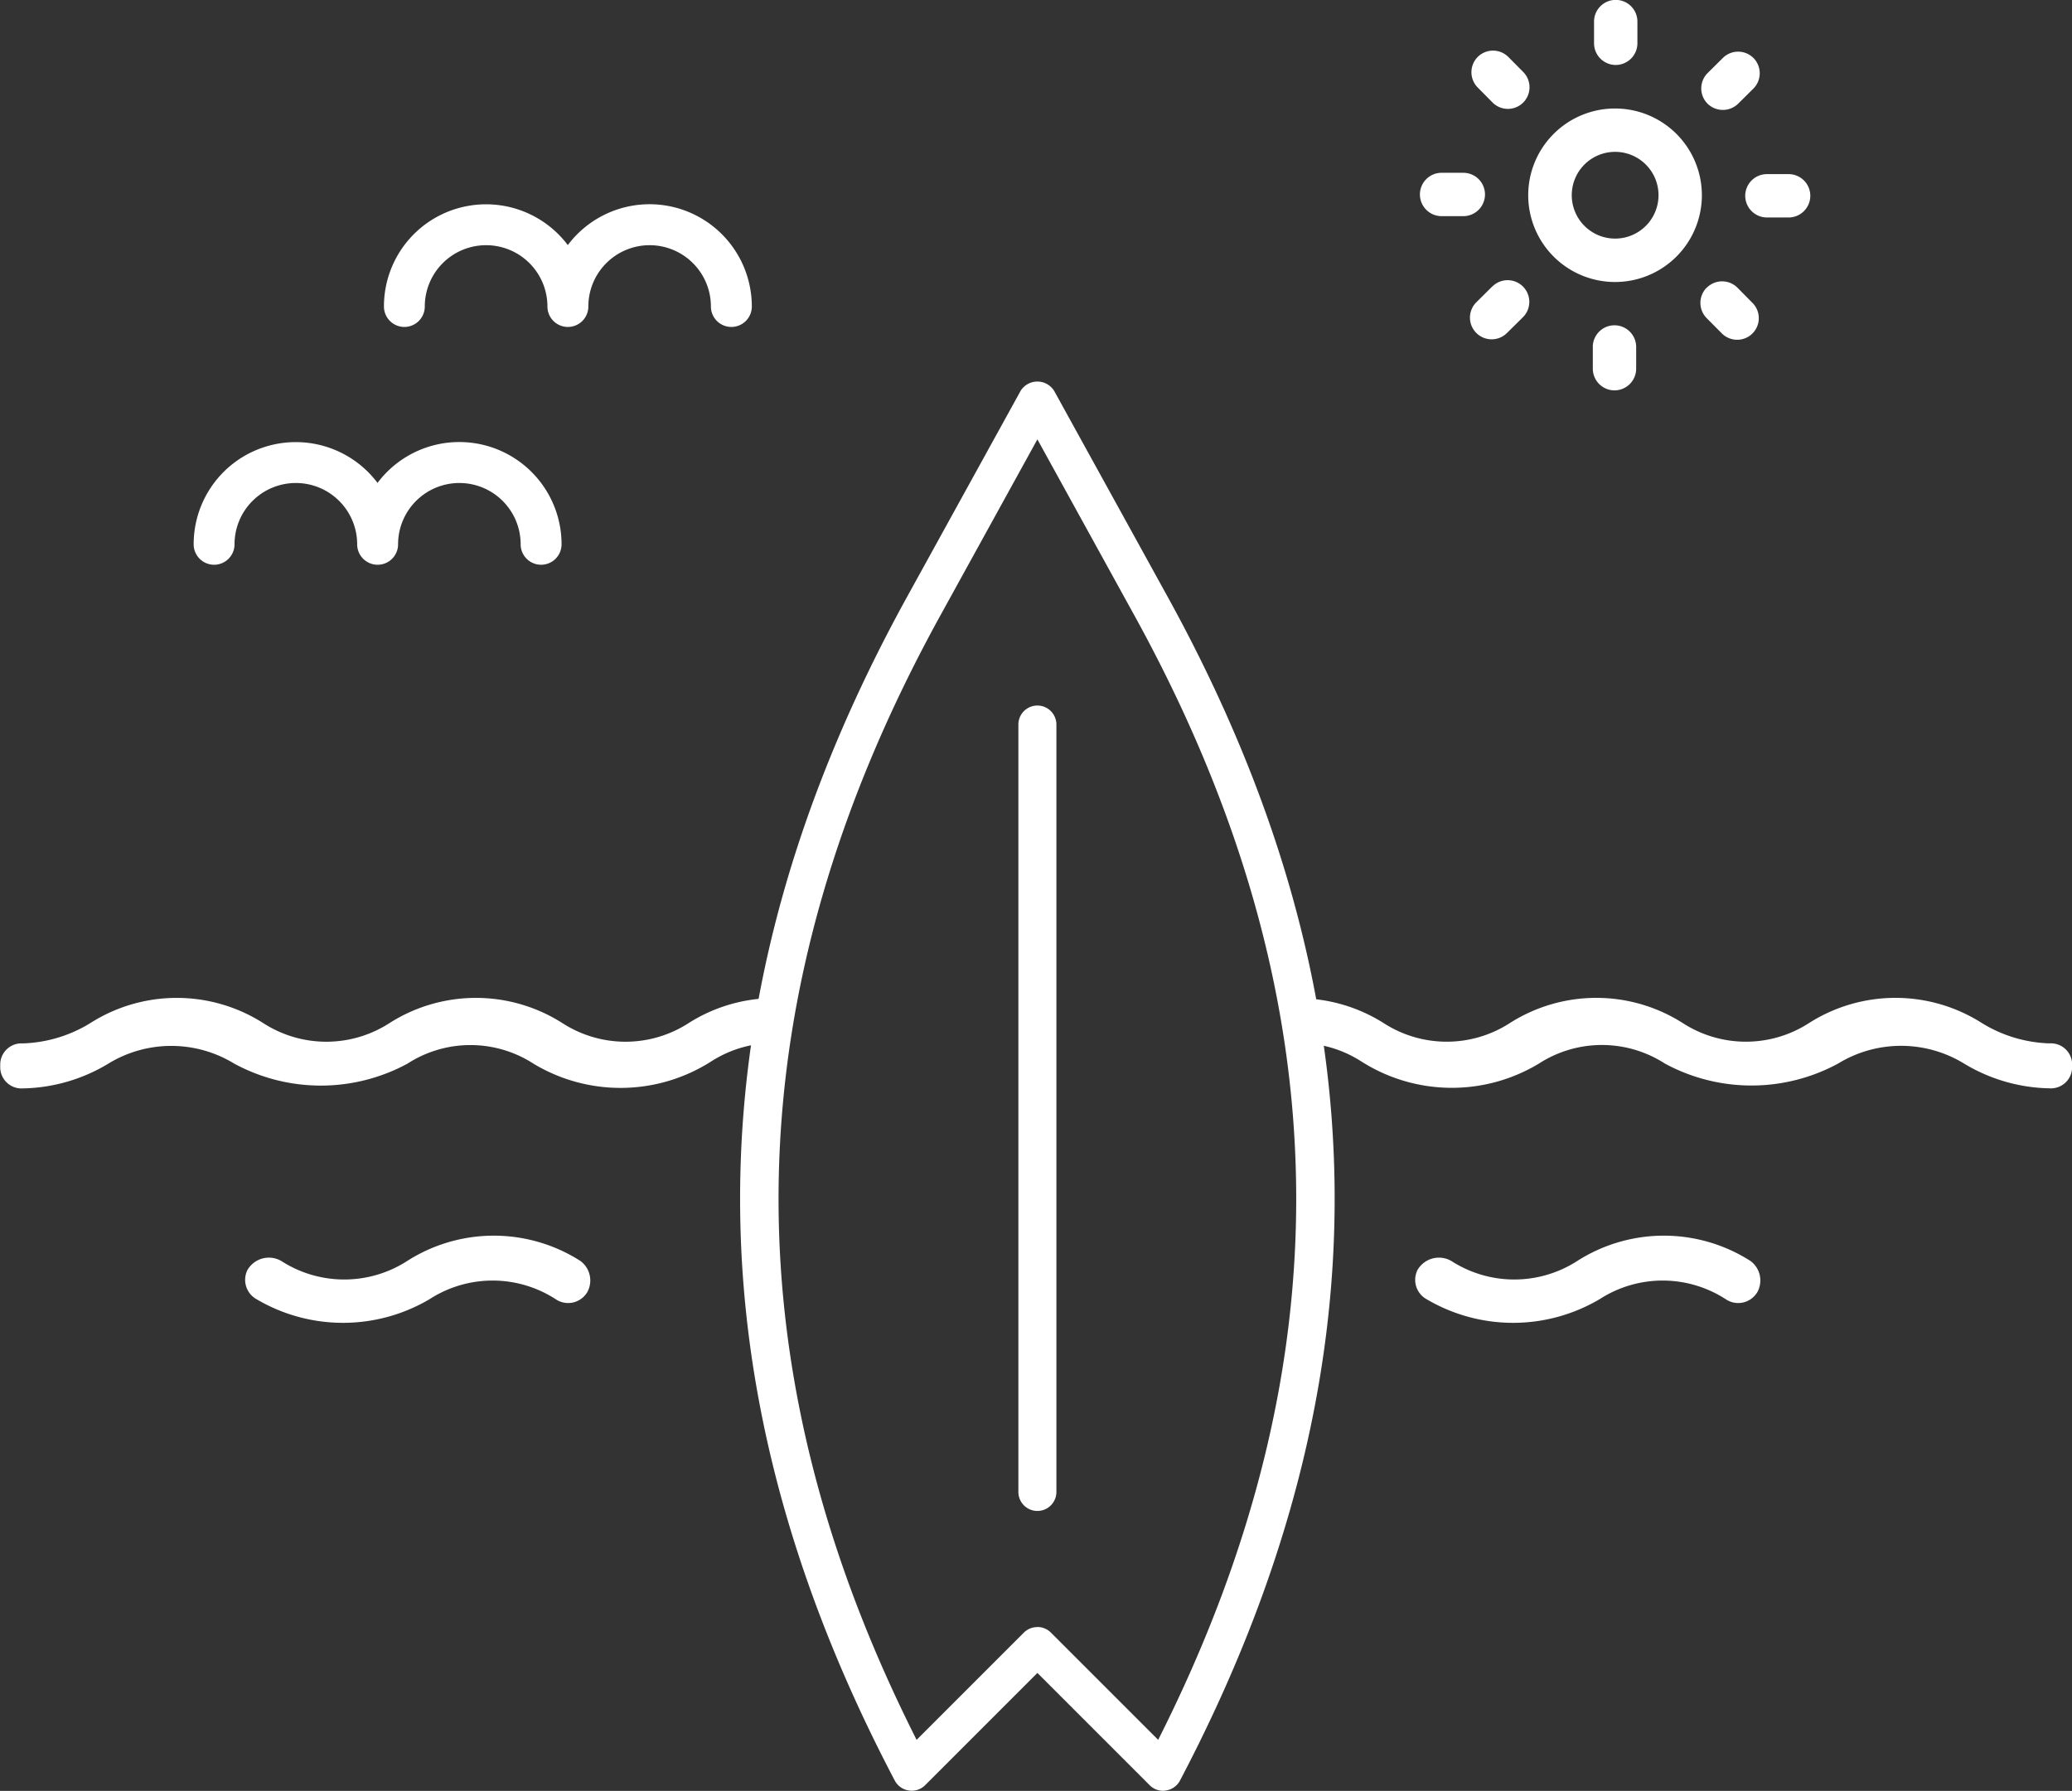 <svg xmlns="http://www.w3.org/2000/svg" width="79" height="68.284" viewBox="0 0 79 68.284">
  <rect x="0" y="0" width="79" height="68.284" fill="#333333" stroke="none"/>
  <g id="Group_7752" data-name="Group 7752" transform="translate(261.121 -692.323)">
    <g id="Group_7750" data-name="Group 7750" transform="translate(-232.902 706.878)">
      <path id="Path_17114" data-name="Path 17114" d="M-213.871,762.1a.725.725,0,0,1-.513-.212l-4.282-4.282-4.282,4.282a.721.721,0,0,1-.622.2.726.726,0,0,1-.534-.379c-8.016-15.249-7.861-30.014.474-45.141l4.328-7.852a.754.754,0,0,1,1.271,0l4.328,7.852c8.335,15.126,8.49,29.892.474,45.141a.726.726,0,0,1-.534.379A.734.734,0,0,1-213.871,762.1Zm-4.795-6.246a.723.723,0,0,1,.513.212l4.092,4.091c7.309-14.471,7.007-28.51-.914-42.885l-3.691-6.7-3.691,6.7c-7.921,14.375-8.223,28.414-.914,42.885l4.092-4.091A.723.723,0,0,1-218.666,755.858Z" transform="translate(230 -708.375)" fill="#fff"/>
    </g>
    <g id="Group_7751" data-name="Group 7751" transform="translate(-222.293 719.224)">
      <path id="Path_17115" data-name="Path 17115" d="M-217.575,752.7a.726.726,0,0,1-.725-.726V722.716a.725.725,0,0,1,.725-.725.725.725,0,0,1,.725.725v29.256A.726.726,0,0,1-217.575,752.7Z" transform="translate(218.3 -721.991)" fill="#fff"/>
    </g>
    <g id="Group_7732" data-name="Group 7732" transform="translate(-253.741 692.323)">
      <g id="Group_7727" data-name="Group 7727">
        <g id="Group_7726" data-name="Group 7726">
          <path id="Path_17092" data-name="Path 17092" d="M-193.56,703.5a3.309,3.309,0,0,0,3.32-3.294,3.308,3.308,0,0,0-3.3-3.321h0a3.308,3.308,0,0,0-3.321,3.3A3.309,3.309,0,0,0-193.56,703.5Zm.02-4.962a1.653,1.653,0,0,1,1.647,1.66h0a1.654,1.654,0,0,1-1.66,1.647,1.654,1.654,0,0,1-1.648-1.659h0a1.652,1.652,0,0,1,1.658-1.648h0Z" transform="translate(247.748 -692.748)" fill="#fff"/>
          <path id="Path_17093" data-name="Path 17093" d="M-193.271,694.8a.829.829,0,0,0,.831-.824l0-.827a.826.826,0,0,0-.823-.83h0a.827.827,0,0,0-.83.823h0l0,.827A.828.828,0,0,0-193.271,694.8Z" transform="translate(247.49 -692.323)" fill="#fff"/>
          <path id="Path_17094" data-name="Path 17094" d="M-198.435,696.439a.826.826,0,0,0,1.169-.016h0a.827.827,0,0,0,0-1.148l-.583-.588a.826.826,0,0,0-1.168.014h0a.828.828,0,0,0,0,1.15Z" transform="translate(247.971 -692.522)" fill="#fff"/>
          <path id="Path_17095" data-name="Path 17095" d="M-200.592,701.243l.827,0a.829.829,0,0,0,.831-.823.827.827,0,0,0-.824-.831h0l-.827,0a.826.826,0,0,0-.83.823h0A.827.827,0,0,0-200.592,701.243Z" transform="translate(248.173 -693.001)" fill="#fff"/>
          <path id="Path_17096" data-name="Path 17096" d="M-198.469,704.353l-.587.582a.827.827,0,0,0-.025,1.17h0a.827.827,0,0,0,1.169.025h0l.021-.02.588-.582a.826.826,0,0,0,.025-1.168v0h0a.826.826,0,0,0-1.168-.026h0Z" transform="translate(247.977 -693.422)" fill="#fff"/>
          <path id="Path_17097" data-name="Path 17097" d="M-194.145,706.826l0,.826a.827.827,0,0,0,.823.831.828.828,0,0,0,.83-.823l0-.827a.827.827,0,0,0-.823-.831h0a.827.827,0,0,0-.831.824Z" transform="translate(247.495 -693.599)" fill="#fff"/>
          <path id="Path_17098" data-name="Path 17098" d="M-189.379,704.39a.827.827,0,0,0,0,1.169h0l.583.587a.827.827,0,0,0,1.169-.015h0a.825.825,0,0,0,0-1.148l-.582-.588a.826.826,0,0,0-1.168,0h0Z" transform="translate(247.073 -693.426)" fill="#fff"/>
          <path id="Path_17099" data-name="Path 17099" d="M-187.736,700.467a.829.829,0,0,0,.824.831l.826,0a.828.828,0,0,0,.831-.823.826.826,0,0,0-.823-.83h0l-.827,0a.827.827,0,0,0-.831.823Z" transform="translate(246.897 -693.006)" fill="#fff"/>
          <path id="Path_17100" data-name="Path 17100" d="M-188.764,696.717a.833.833,0,0,0,.586-.238l.587-.582a.827.827,0,0,0-.014-1.169h0a.827.827,0,0,0-1.149,0l-.587.582a.827.827,0,0,0-.005,1.169h0A.833.833,0,0,0-188.764,696.717Z" transform="translate(247.07 -692.526)" fill="#fff"/>
          <path id="Path_17101" data-name="Path 17101" d="M-252.2,715.59a.78.78,0,0,0,.78-.779,2.337,2.337,0,0,1,2.338-2.338h0a2.338,2.338,0,0,1,2.338,2.338h0a.78.78,0,0,0,.78.779.78.78,0,0,0,.78-.779,2.337,2.337,0,0,1,2.338-2.338h0a2.337,2.337,0,0,1,2.335,2.338.78.78,0,0,0,.781.779h0a.78.78,0,0,0,.779-.779,3.9,3.9,0,0,0-3.9-3.9h0a3.9,3.9,0,0,0-3.117,1.558,3.9,3.9,0,0,0-5.451-.779,3.894,3.894,0,0,0-1.559,3.117A.779.779,0,0,0-252.2,715.59Z" transform="translate(252.982 -694.057)" fill="#fff"/>
          <path id="Path_17101-2" data-name="Path 17101" d="M-244.2,705.59a.78.78,0,0,0,.78-.779,2.337,2.337,0,0,1,2.338-2.338h0a2.338,2.338,0,0,1,2.338,2.338h0a.78.78,0,0,0,.78.779.78.78,0,0,0,.78-.779,2.337,2.337,0,0,1,2.338-2.338h0a2.337,2.337,0,0,1,2.335,2.338.78.78,0,0,0,.781.779h0a.78.78,0,0,0,.779-.779,3.9,3.9,0,0,0-3.9-3.9h0a3.9,3.9,0,0,0-3.116,1.558,3.9,3.9,0,0,0-5.451-.779,3.893,3.893,0,0,0-1.559,3.117A.779.779,0,0,0-244.2,705.59Z" transform="translate(252.236 -693.124)" fill="#fff"/>
        </g>
      </g>
    </g>
    <g id="Group_7723" data-name="Group 7723" transform="translate(-261.121 730.37)">
      <path id="Path_17071" data-name="Path 17071" d="M-237.774,746.446a.923.923,0,0,0-.258-1.2,6.134,6.134,0,0,0-6.6,0,4.432,4.432,0,0,1-4.806,0,.945.945,0,0,0-1.286.343.845.845,0,0,0,.343,1.115,6.486,6.486,0,0,0,6.6,0,4.424,4.424,0,0,1,4.806,0,.846.846,0,0,0,1.172-.216C-237.792,746.474-237.783,746.46-237.774,746.446Z" transform="translate(260.16 -735.216)" fill="#fff"/>
      <path id="Path_17116" data-name="Path 17116" d="M-231.7,734.293a6.117,6.117,0,0,0-3.169.955,4.432,4.432,0,0,1-4.806,0,6.134,6.134,0,0,0-6.6,0,4.432,4.432,0,0,1-4.806,0,6.134,6.134,0,0,0-6.6,0,5.217,5.217,0,0,1-2.572.772.81.81,0,0,0-.858.758h0a.874.874,0,0,0,0,.1.81.81,0,0,0,.759.858h0a.874.874,0,0,0,.1,0,6.513,6.513,0,0,0,3.259-.943,4.6,4.6,0,0,1,4.806,0,6.933,6.933,0,0,0,6.6,0,4.425,4.425,0,0,1,4.806,0,6.425,6.425,0,0,0,6.775-.085,4.407,4.407,0,0,1,2.311-.7Z" transform="translate(261.121 -734.284)" fill="#fff"/>
    </g>
    <g id="Group_7723-2" data-name="Group 7723" transform="translate(-211.14 730.37)">
      <path id="Path_17071-2" data-name="Path 17071" d="M-188.575,746.446a.923.923,0,0,0-.258-1.2,6.134,6.134,0,0,0-6.6,0,4.432,4.432,0,0,1-4.806,0,.945.945,0,0,0-1.286.343.844.844,0,0,0,.343,1.115,6.486,6.486,0,0,0,6.6,0,4.424,4.424,0,0,1,4.806,0,.846.846,0,0,0,1.172-.216C-188.593,746.474-188.584,746.46-188.575,746.446Z" transform="translate(205.591 -735.216)" fill="#fff"/>
      <path id="Path_17117" data-name="Path 17117" d="M-177.84,736.019a5.216,5.216,0,0,1-2.572-.772,6.134,6.134,0,0,0-6.6,0,4.432,4.432,0,0,1-4.806,0,6.134,6.134,0,0,0-6.6,0,4.432,4.432,0,0,1-4.806,0,6.12,6.12,0,0,0-2.77-.928v1.711a4.411,4.411,0,0,1,1.912.675,6.425,6.425,0,0,0,6.775.085,4.425,4.425,0,0,1,4.806,0,6.933,6.933,0,0,0,6.6,0,4.6,4.6,0,0,1,4.806,0,6.513,6.513,0,0,0,3.259.943.873.873,0,0,0,.1,0h0a.81.81,0,0,0,.759-.858.889.889,0,0,0,0-.1h0A.81.81,0,0,0-177.84,736.019Z" transform="translate(206 -734.284)" fill="#fff"/>
    </g>
  </g>
</svg>
